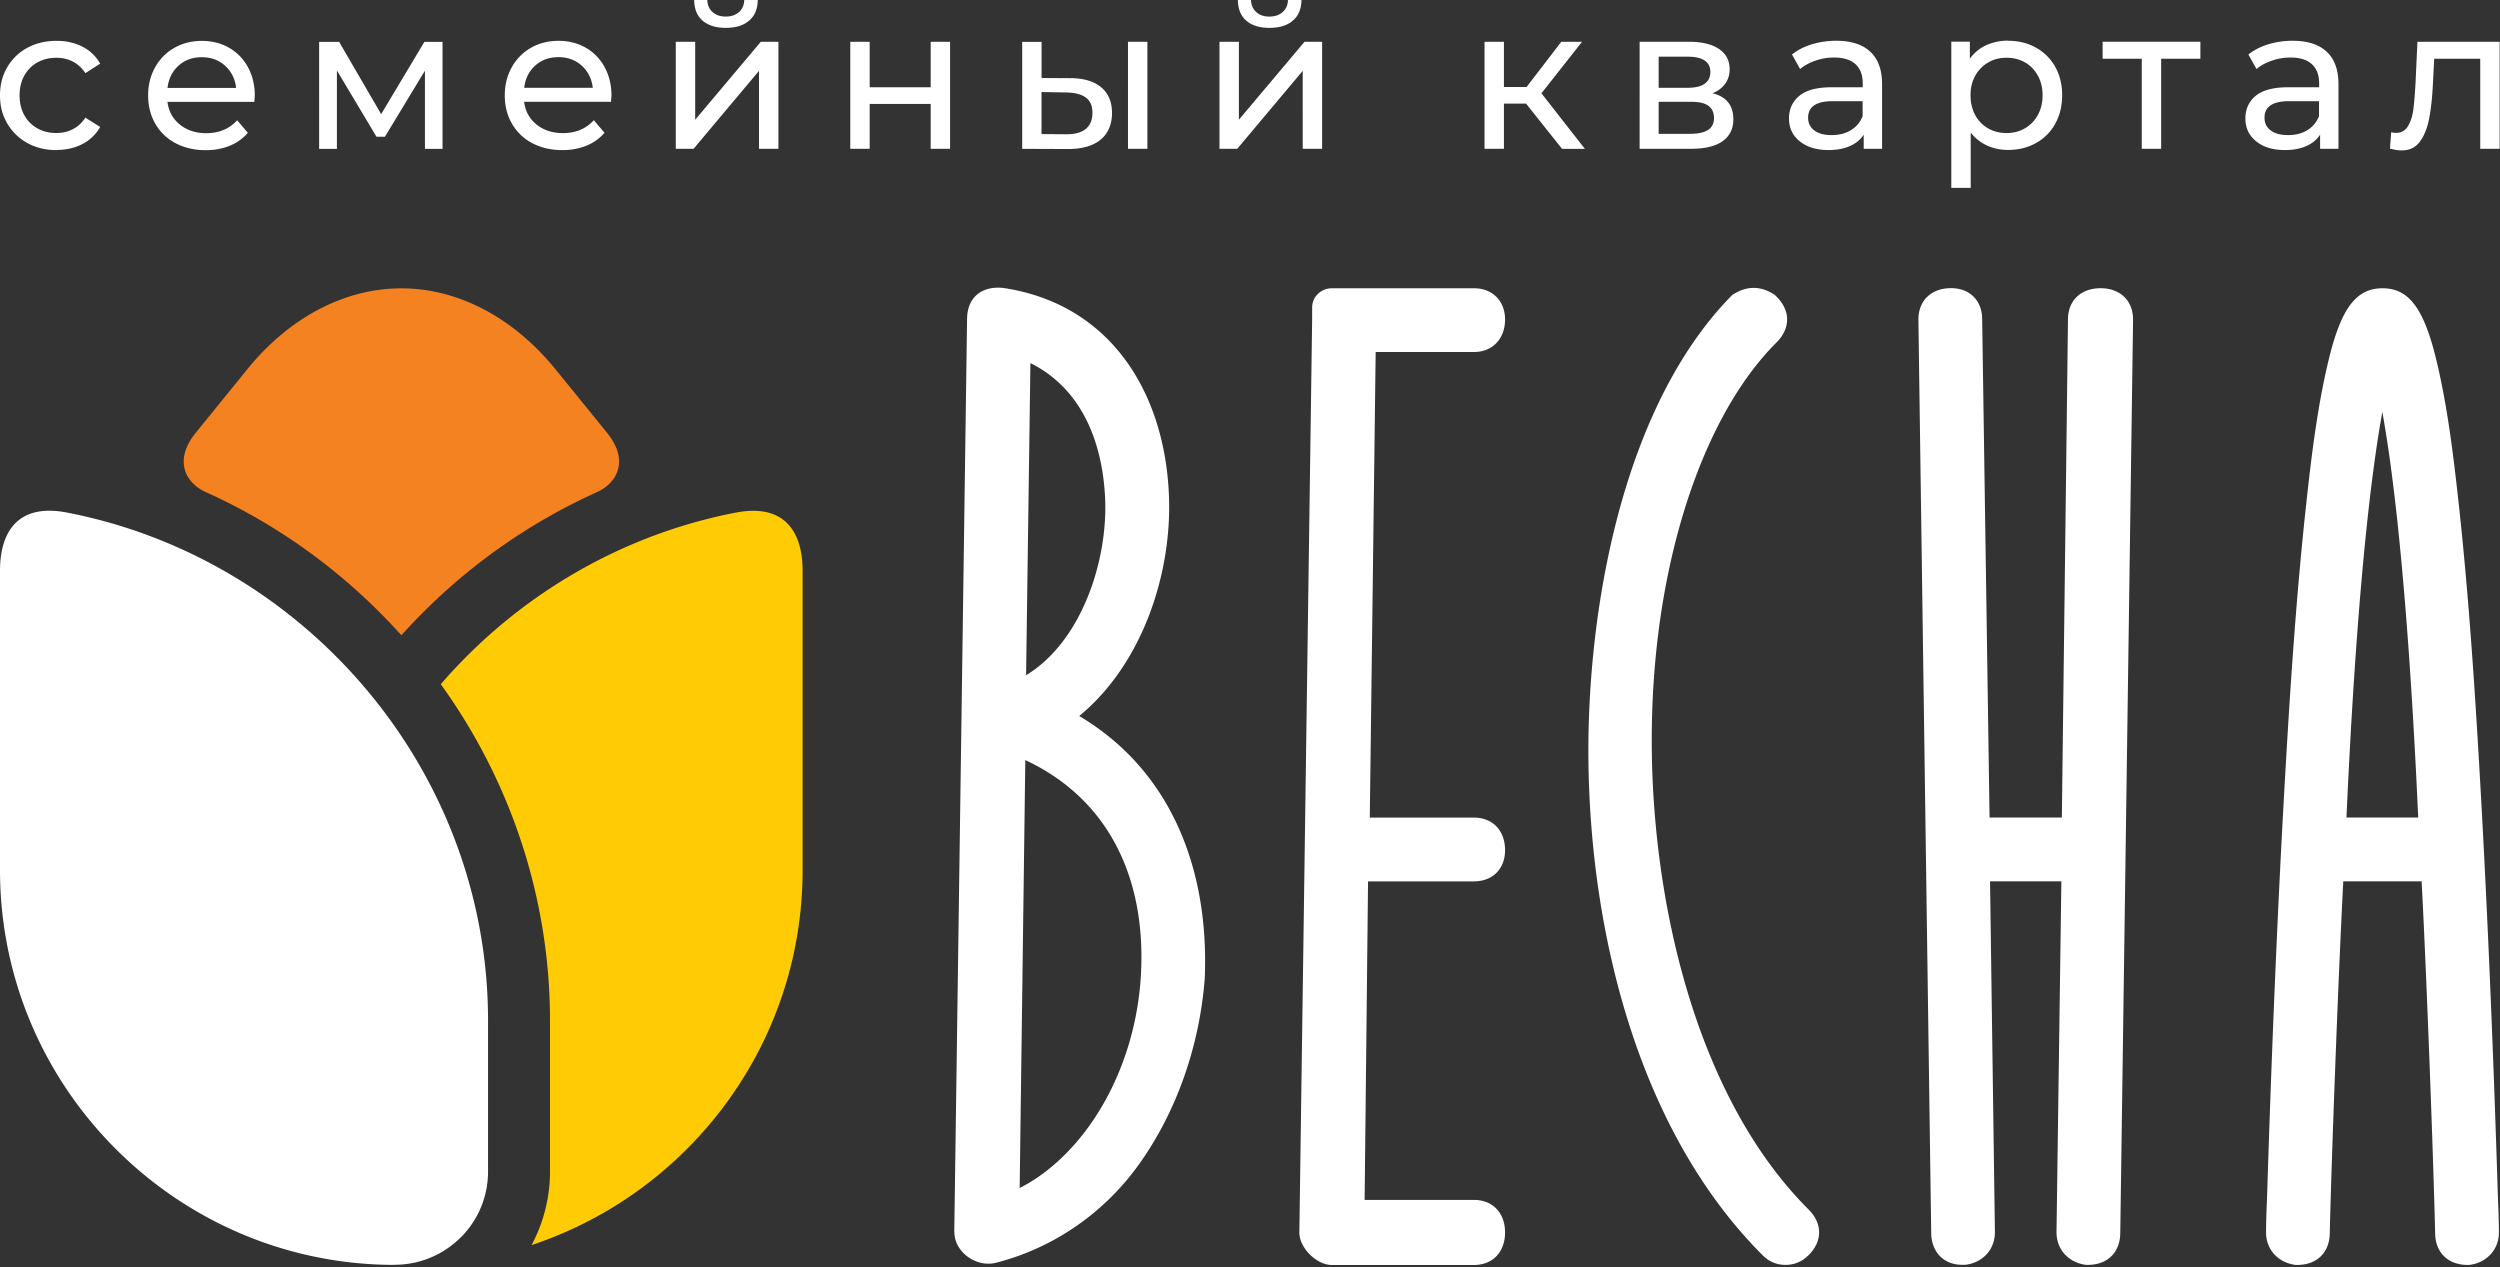 <svg xmlns="http://www.w3.org/2000/svg" width="365" height="185" fill="none" viewBox="0 0 365 185"><rect x="0" y="0" width="365" height="185" fill="#333333" stroke="none"/><path fill="#fff" fill-rule="evenodd" d="m149.695 110.973-.824 62.478c4.392-2.226 8.065-5.926 10.783-9.967 4.181-6.224 6.522-13.755 6.925-21.232.395-7.268-.85-14.667-4.812-20.882-2.99-4.681-7.163-8.109-12.072-10.397Zm.745-57.955-.631 45.568c8.188-4.98 11.958-16.875 11.537-25.86-.395-8.434-3.577-16.087-10.914-19.716l.008.008Zm-11.116 126.894 1.868-133.285c0-3.55 2.586-5.014 5.584-4.54 15.411 2.454 23.266 15.235 23.888 30.2.483 11.51-3.927 24.73-13.097 32.252 13.439 7.977 18.962 22.398 18.331 38.169v.105c-.736 9.713-4.041 19.514-9.783 27.421-5.015 6.899-12.256 11.949-20.663 14.123-2.928.754-6.11-1.578-6.11-4.453l-.018.008ZM194.387 42.085h20.794c2.717 0 4.558 1.85 4.558 4.559 0 2.708-1.727 4.75-4.558 4.75h-14.333l-.859 67.976h15.192c2.831 0 4.558 1.972 4.558 4.751 0 2.779-1.849 4.559-4.558 4.559h-15.447l-.499 46.506h15.946c2.831 0 4.558 1.972 4.558 4.751 0 2.779-1.727 4.751-4.558 4.751h-20.724c-2.244 0-4.778-2.524-4.751-4.768l1.867-133.285v-1.736c0-1.674 1.429-2.805 2.805-2.805M264.028 183.27c-.921.921-2.034 1.403-3.34 1.403s-2.42-.482-3.34-1.403c-18.252-18.251-25.212-47.33-25.44-72.48-.193-21.794 4.953-51.223 20.741-67.458l.263-.272.324-.193c1.85-1.113 3.735-1.113 5.576 0l.307.184.254.255c2.06 2.06 2.06 4.62 0 6.688-6.557 6.558-10.888 16.034-13.553 24.792-3.506 11.528-4.883 23.993-4.637 36.012.456 22.127 6.688 49.61 22.863 65.784 2.06 2.06 2.06 4.619 0 6.688M300.943 128.672h-10.397l.71 51.231c0 2.473-1.683 4.331-4.085 4.726l-.237.035h-.421c-2.831 0-4.558-1.973-4.558-4.726l-1.868-133.284c0-2.858 1.973-4.585 4.752-4.585s4.558 1.85 4.558 4.54l1.079 72.745h10.554l.895-72.735c0-2.814 1.972-4.541 4.751-4.541 2.779 0 4.751 1.727 4.751 4.584l-1.867 133.285c0 2.884-1.841 4.725-4.751 4.725h-.237l-.237-.035c-2.402-.403-4.085-2.261-4.085-4.725l.71-51.231-.017-.009ZM347.817 60.17c-3.042 16.823-4.55 44.051-5.234 59.191h10.476c-.683-15.14-2.2-42.368-5.233-59.19m0 68.5h-5.707c-.745 14.114-1.727 40.852-1.973 51.301 0 2.858-1.841 4.708-4.742 4.708h-.237l-.237-.035c-2.402-.404-4.085-2.262-4.085-4.708 0-1.999.114-4.068.176-6.066a2880.4 2880.4 0 0 1 .517-15.271c.561-15.228 1.236-30.446 2.112-45.656.754-13.14 1.64-26.37 3.069-39.458.736-6.776 1.604-13.956 3.182-20.592.64-2.691 1.666-6.478 3.454-8.661 1.218-1.482 2.604-2.13 4.488-2.148 1.876.017 3.27.657 4.489 2.148 1.788 2.183 2.814 5.97 3.454 8.661 1.578 6.636 2.437 13.816 3.182 20.592 1.429 13.089 2.314 26.308 3.068 39.458.877 15.21 1.552 30.437 2.113 45.656.184 5.084.359 10.177.517 15.271.061 1.998.175 4.067.175 6.066 0 2.446-1.683 4.304-4.085 4.708l-.236.035h-.237c-2.902 0-4.752-1.841-4.752-4.708-.245-10.449-1.227-37.187-1.972-51.301h-5.733Z" clip-rule="evenodd"/><path fill="#fff" d="M364.946 6.101v15.622h-2.831V8.573h-6.724l-.175 3.48c-.097 2.105-.29 3.858-.561 5.26-.272 1.403-.728 2.534-1.359 3.376-.631.841-1.508 1.27-2.621 1.27-.509 0-1.087-.087-1.736-.262l.175-2.385c.254.062.491.088.71.088.789 0 1.377-.342 1.771-1.034.395-.684.649-1.5.763-2.446.114-.947.228-2.288.324-4.041l.263-5.778h12.001Zm-30.875 13.623c1.078 0 2.016-.236 2.797-.718.789-.483 1.358-1.166 1.709-2.052v-2.183h-4.366c-2.402 0-3.594.807-3.594 2.42 0 .789.307 1.403.912 1.858.605.456 1.455.675 2.533.675h.009Zm.649-13.772c2.165 0 3.822.526 4.97 1.596 1.149 1.06 1.727 2.647 1.727 4.742v9.433h-2.682v-2.06c-.474.728-1.149 1.28-2.016 1.666-.877.385-1.912.578-3.113.578-1.753 0-3.147-.42-4.199-1.27-1.052-.842-1.578-1.956-1.578-3.332s.5-2.481 1.508-3.314c1-.833 2.595-1.253 4.778-1.253h4.48v-.561c0-1.219-.351-2.157-1.061-2.806-.71-.648-1.753-.973-3.13-.973a8.18 8.18 0 0 0-2.709.456c-.885.307-1.63.71-2.244 1.227l-1.183-2.121c.806-.649 1.771-1.148 2.893-1.49a12.146 12.146 0 0 1 3.568-.518h-.009Zm-13.474 2.622h-5.716v13.15h-2.831V8.573h-5.716V6.093h14.272v2.48h-.009Zm-28.307 10.852c.999 0 1.902-.227 2.7-.692a4.97 4.97 0 0 0 1.885-1.946c.464-.833.692-1.797.692-2.876 0-1.078-.228-2.042-.692-2.875-.465-.833-1.087-1.482-1.885-1.929-.798-.456-1.692-.675-2.7-.675-1.008 0-1.876.228-2.665.693a4.982 4.982 0 0 0-1.885 1.929c-.464.824-.692 1.78-.692 2.857 0 1.079.228 2.043.675 2.876a4.914 4.914 0 0 0 1.884 1.946c.807.464 1.701.692 2.683.692Zm.237-13.474c1.516 0 2.866.334 4.067 1a7.192 7.192 0 0 1 2.814 2.796c.675 1.201 1.017 2.586 1.017 4.156 0 1.569-.342 2.963-1.017 4.172a7.122 7.122 0 0 1-2.814 2.814c-1.201.667-2.551 1-4.067 1-1.122 0-2.148-.22-3.077-.649a6.43 6.43 0 0 1-2.376-1.885v8.074h-2.832V6.084h2.709v2.48a6.086 6.086 0 0 1 2.385-1.963c.964-.438 2.025-.666 3.182-.666l.009.017Zm-25.739 13.772c1.079 0 2.017-.236 2.797-.718a4.102 4.102 0 0 0 1.709-2.052v-2.183h-4.365c-2.402 0-3.595.807-3.595 2.42 0 .789.307 1.403.912 1.858.605.456 1.455.675 2.534.675h.008Zm.649-13.772c2.165 0 3.822.526 4.971 1.596 1.148 1.06 1.727 2.647 1.727 4.742v9.433h-2.683v-2.06c-.473.728-1.148 1.28-2.016 1.666-.877.385-1.911.578-3.112.578-1.753 0-3.147-.42-4.199-1.27-1.052-.842-1.578-1.956-1.578-3.332s.499-2.481 1.508-3.314c.999-.833 2.594-1.253 4.777-1.253h4.48v-.561c0-1.219-.351-2.157-1.061-2.806-.71-.648-1.753-.973-3.129-.973-.921 0-1.833.15-2.709.456-.886.307-1.631.71-2.244 1.227l-1.184-2.121c.807-.649 1.771-1.148 2.893-1.49a12.15 12.15 0 0 1 3.568-.518h-.009ZM246.705 19.54c1.183 0 2.06-.184 2.656-.56.587-.378.885-.956.885-1.736s-.271-1.403-.815-1.797c-.543-.395-1.394-.588-2.551-.588h-4.716v4.69h4.541v-.009Zm-4.541-6.723h4.243c1.078 0 1.902-.193 2.463-.588.561-.394.842-.964.842-1.71 0-1.49-1.105-2.243-3.305-2.243h-4.243v4.54Zm7.872.797c2.025.509 3.033 1.78 3.033 3.805 0 1.376-.517 2.437-1.551 3.182-1.035.745-2.569 1.122-4.612 1.122h-7.521V6.101h7.25c1.849 0 3.296.351 4.33 1.044 1.044.701 1.561 1.683 1.561 2.963 0 .824-.219 1.534-.666 2.139-.439.596-1.052 1.06-1.841 1.367h.017Zm-27.22 1.508h-3.243v6.601h-2.832V6.101h2.832v6.602h3.305l5.067-6.602h3.033l-5.926 7.522 6.338 8.109h-3.331l-5.251-6.601.008-.009ZM185.357 4.068c-1.455 0-2.586-.351-3.392-1.044-.807-.7-1.219-1.7-1.236-3.024h1.92c.017.728.271 1.315.753 1.753.483.439 1.123.667 1.929.667.807 0 1.455-.22 1.946-.667.491-.438.745-1.025.763-1.753h1.972c-.017 1.315-.438 2.323-1.271 3.024-.824.702-1.955 1.044-3.392 1.044h.008ZM178.046 6.1h2.832v11.38l9.581-11.38h2.569v15.622h-2.832V10.344l-9.555 11.38h-2.595V6.1Zm-22.442 13.5c1.28.018 2.244-.236 2.902-.762.657-.535.99-1.315.99-2.358 0-1.043-.324-1.77-.973-2.244-.648-.474-1.621-.72-2.919-.737l-3.542-.061v6.136l3.542.027Zm9.082-13.5h2.832v15.622h-2.832V6.101Zm-8.407 5.304c1.964.018 3.472.474 4.515 1.359 1.043.885 1.56 2.13 1.56 3.743s-.561 2.99-1.692 3.91c-1.131.912-2.744 1.359-4.847 1.341l-6.575-.026V6.11h2.831v5.278l4.217.026-.009-.009Zm-32.138-5.304h2.832v6.637h8.907V6.1h2.831v15.622h-2.831v-6.548h-8.907v6.548h-2.832V6.101Zm-18.164-2.033c-1.455 0-2.586-.351-3.392-1.044-.807-.7-1.219-1.7-1.236-3.024h1.92c.017.728.271 1.315.753 1.753.483.439 1.123.667 1.929.667.807 0 1.455-.22 1.946-.667.491-.438.745-1.025.763-1.753h1.972c-.017 1.315-.438 2.323-1.271 3.024-.824.702-1.955 1.044-3.392 1.044h.008ZM98.667 6.1h2.831v11.38l9.581-11.38h2.569v15.622h-2.832V10.344l-9.555 11.38h-2.595V6.1Zm-17.13 2.245c-1.36 0-2.49.412-3.402 1.236-.912.824-1.446 1.902-1.604 3.243h10.02c-.158-1.315-.693-2.393-1.604-3.226-.912-.833-2.052-1.253-3.402-1.253h-.008Zm7.723 5.663c0 .219-.018.5-.062.859H76.522c.175 1.376.78 2.48 1.815 3.314 1.034.832 2.314 1.253 3.848 1.253 1.867 0 3.375-.631 4.515-1.885l1.56 1.833a6.841 6.841 0 0 1-2.638 1.884c-1.052.43-2.227.65-3.524.65-1.648 0-3.112-.343-4.392-1.018a7.252 7.252 0 0 1-2.963-2.849c-.702-1.218-1.044-2.595-1.044-4.129 0-1.534.342-2.875 1.017-4.094a7.305 7.305 0 0 1 2.806-2.849c1.192-.675 2.533-1.017 4.023-1.017 1.49 0 2.823.342 3.998 1.017a7.156 7.156 0 0 1 2.744 2.85c.657 1.218.99 2.612.99 4.19l-.017-.01ZM64.609 6.11v15.622H62.04V10.318l-5.838 9.643h-1.236l-5.778-9.67v11.441h-2.594V6.11h2.919l6.136 10.555L61.961 6.11h2.656-.008ZM29.464 8.354c-1.359 0-2.49.412-3.401 1.236-.912.825-1.447 1.903-1.605 3.244h10.02c-.157-1.315-.692-2.393-1.604-3.226-.912-.833-2.051-1.254-3.401-1.254h-.009Zm7.723 5.664c0 .219-.017.5-.061.859H24.45c.175 1.376.78 2.48 1.814 3.313 1.035.833 2.315 1.254 3.849 1.254 1.867 0 3.375-.631 4.514-1.885l1.56 1.832a6.84 6.84 0 0 1-2.638 1.885c-1.052.43-2.226.649-3.524.649-1.648 0-3.112-.342-4.392-1.017a7.252 7.252 0 0 1-2.963-2.85c-.701-1.218-1.043-2.594-1.043-4.128 0-1.534.342-2.875 1.017-4.094a7.304 7.304 0 0 1 2.805-2.85c1.192-.674 2.533-1.016 4.024-1.016 1.49 0 2.822.342 3.997 1.017a7.156 7.156 0 0 1 2.744 2.849c.658 1.219.99 2.612.99 4.19l-.017-.008ZM8.258 21.916c-1.596 0-3.016-.342-4.26-1.034a7.582 7.582 0 0 1-2.937-2.85C.35 16.823 0 15.456 0 13.923c0-1.535.35-2.903 1.06-4.112a7.42 7.42 0 0 1 2.937-2.832c1.245-.675 2.665-1.017 4.261-1.017 1.411 0 2.683.29 3.787.86a6.049 6.049 0 0 1 2.577 2.471l-2.156 1.386c-.491-.746-1.105-1.307-1.824-1.684-.727-.377-1.534-.56-2.42-.56-1.025 0-1.936.227-2.752.674a4.894 4.894 0 0 0-1.92 1.929c-.464.833-.692 1.797-.692 2.875 0 1.079.228 2.07.692 2.902a4.839 4.839 0 0 0 1.92 1.929c.816.456 1.736.675 2.753.675.885 0 1.692-.184 2.42-.561.727-.377 1.332-.938 1.823-1.684l2.156 1.36a6.19 6.19 0 0 1-2.577 2.489c-1.113.579-2.376.868-3.787.868v.026Z"/><path fill="#F58220" d="M58.595 42.097c-8.162 0-16.262 4.147-22.477 11.8l-7.522 9.266c-3.41 4.199-1.333 7.434 1.438 8.679 9.669 4.348 18.488 10.51 25.983 18.155a84.98 84.98 0 0 1 2.586 2.753c.842-.938 1.701-1.85 2.586-2.753a85.745 85.745 0 0 1 25.984-18.155c2.77-1.245 4.848-4.48 1.438-8.68l-7.522-9.265c-6.233-7.653-14.333-11.8-22.494-11.8Z"/><path fill="#fff" d="M57.63 184.655c3.752 0 7.163-1.525 9.626-3.989h.018a13.565 13.565 0 0 0 3.98-9.625v-22.048c0-20.364-8.302-39.002-21.706-52.668C38.94 85.507 25.142 77.8 9.748 74.829 2.928 73.514 0 77.275 0 83.35v43.666c0 15.893 6.46 30.297 16.902 40.737 10.45 10.45 24.852 16.92 40.728 16.92v-.018Z"/><path fill="#FFCB05" d="M64.354 99.894a73.99 73.99 0 0 1 3.279-3.56C78.24 85.518 92.039 77.812 107.432 74.84c6.821-1.314 9.749 2.446 9.749 8.521v43.666c0 15.894-6.461 30.297-16.902 40.738a57.904 57.904 0 0 1-22.67 14.017 22.677 22.677 0 0 0 2.691-10.73v-22.048c0-17.787-5.689-34.881-15.946-49.11Z"/></svg>